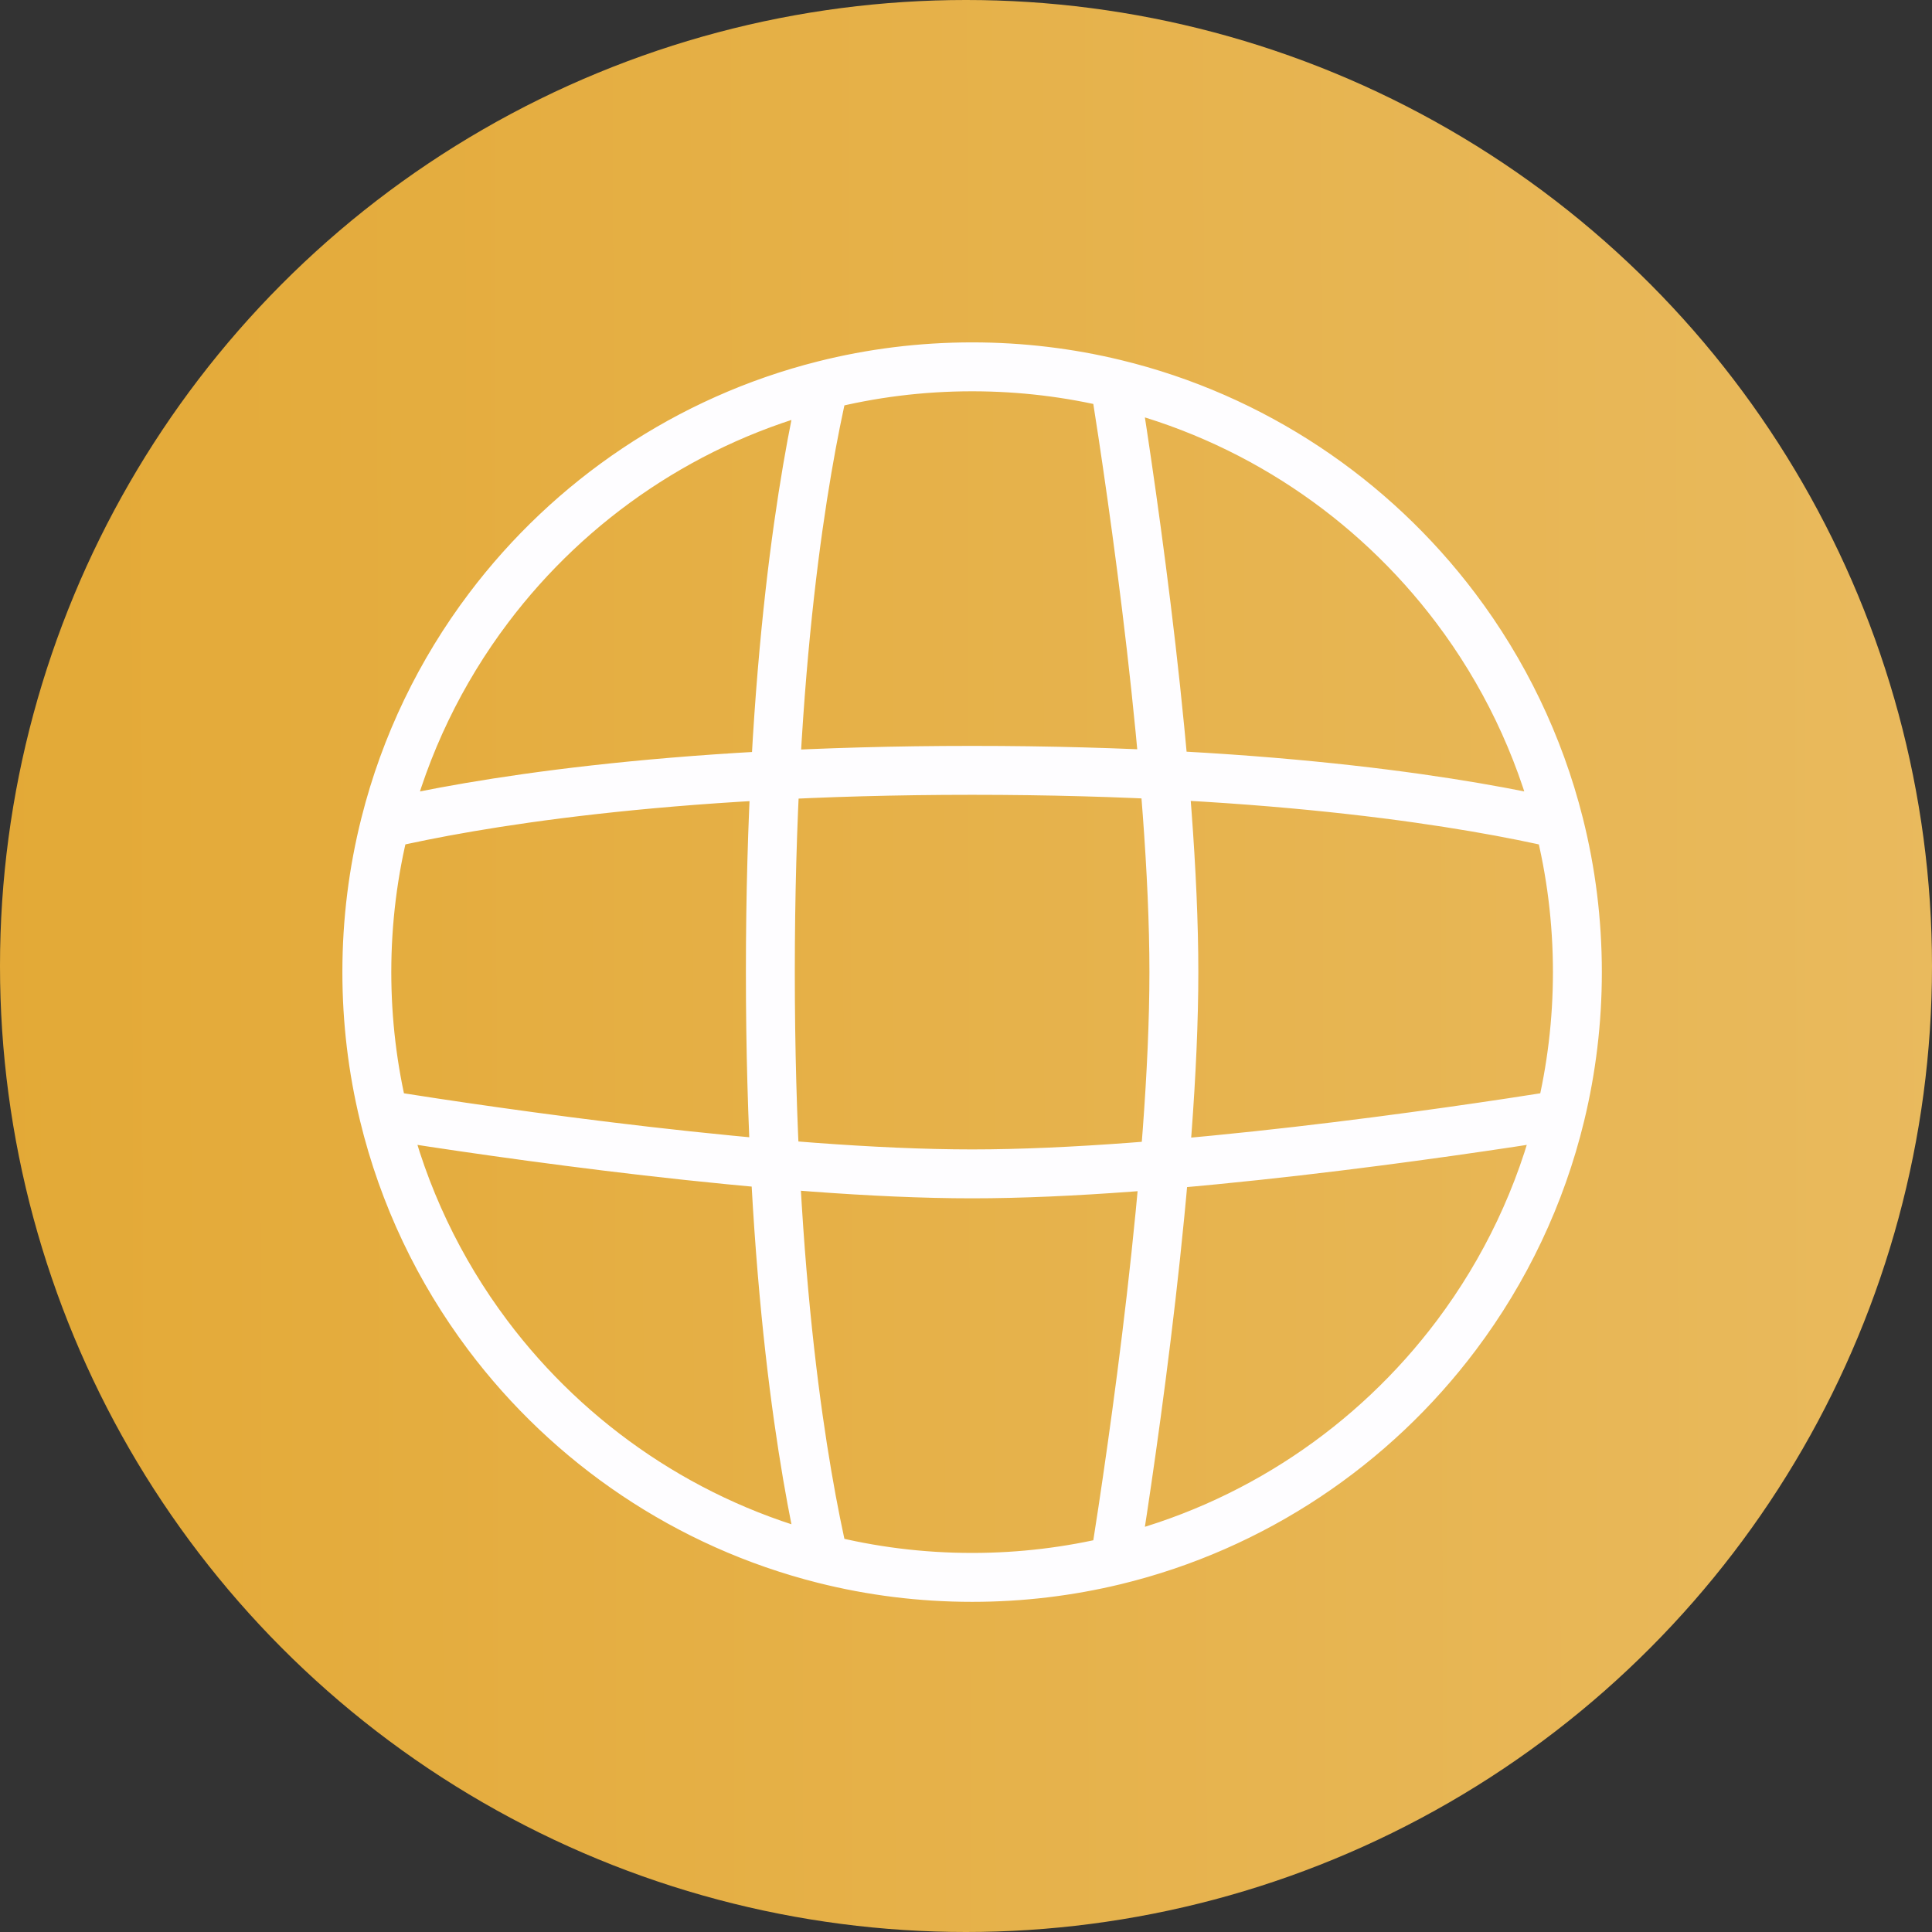 <?xml version="1.0" encoding="UTF-8"?>
<svg xmlns="http://www.w3.org/2000/svg" width="79" height="79" viewBox="0 0 79 79" fill="none">
  <rect x="0" y="0" width="79" height="79" fill="#333333" stroke="none"/>
  <circle cx="39.5" cy="39.5" r="39.5" fill="url(#paint0_linear_72_442)"></circle>
  <path d="M33.689 15.748C32.884 19.231 31.5 27.068 31.5 39.75C31.5 52.432 32.884 60.269 33.689 63.752M33.689 15.748C35.628 15.259 37.659 15 39.75 15C41.762 15 43.717 15.24 45.59 15.693M33.689 15.748C28.134 17.146 23.326 20.421 19.978 24.86C18.022 27.453 16.564 30.444 15.748 33.689M33.689 63.752C35.628 64.241 37.659 64.5 39.75 64.5C41.762 64.5 43.717 64.26 45.59 63.807M33.689 63.752C28.114 62.349 23.291 59.055 19.942 54.592C17.96 51.951 16.494 48.9 15.693 45.59M45.59 15.693C46.325 20.323 48 31.744 48 39.75C48 47.756 46.325 59.177 45.59 63.807M45.59 15.693C51.238 17.059 56.129 20.362 59.522 24.86C61.478 27.453 62.935 30.444 63.752 33.689M15.748 33.689C15.259 35.628 15 37.659 15 39.75C15 41.762 15.24 43.717 15.693 45.59M15.748 33.689C19.231 32.884 27.068 31.5 39.75 31.5C52.432 31.5 60.269 32.884 63.752 33.689M45.59 63.807C51.258 62.436 56.164 59.114 59.558 54.592C61.54 51.951 63.007 48.9 63.807 45.59M63.752 33.689C64.241 35.628 64.5 37.659 64.5 39.75C64.5 41.762 64.26 43.717 63.807 45.59M63.807 45.59C59.177 46.325 47.756 48 39.75 48C31.744 48 20.323 46.325 15.693 45.59" stroke="#FEFDFF" stroke-width="2" stroke-linecap="round" stroke-linejoin="round"></path>
  <defs>
    <linearGradient id="paint0_linear_72_442" x1="-1.344" y1="84.016" x2="80.751" y2="83.857" gradientUnits="userSpaceOnUse">
      <stop stop-color="#E3A936"></stop>
      <stop offset="1" stop-color="#E9BA5E"></stop>
    </linearGradient>
  </defs>
</svg>
